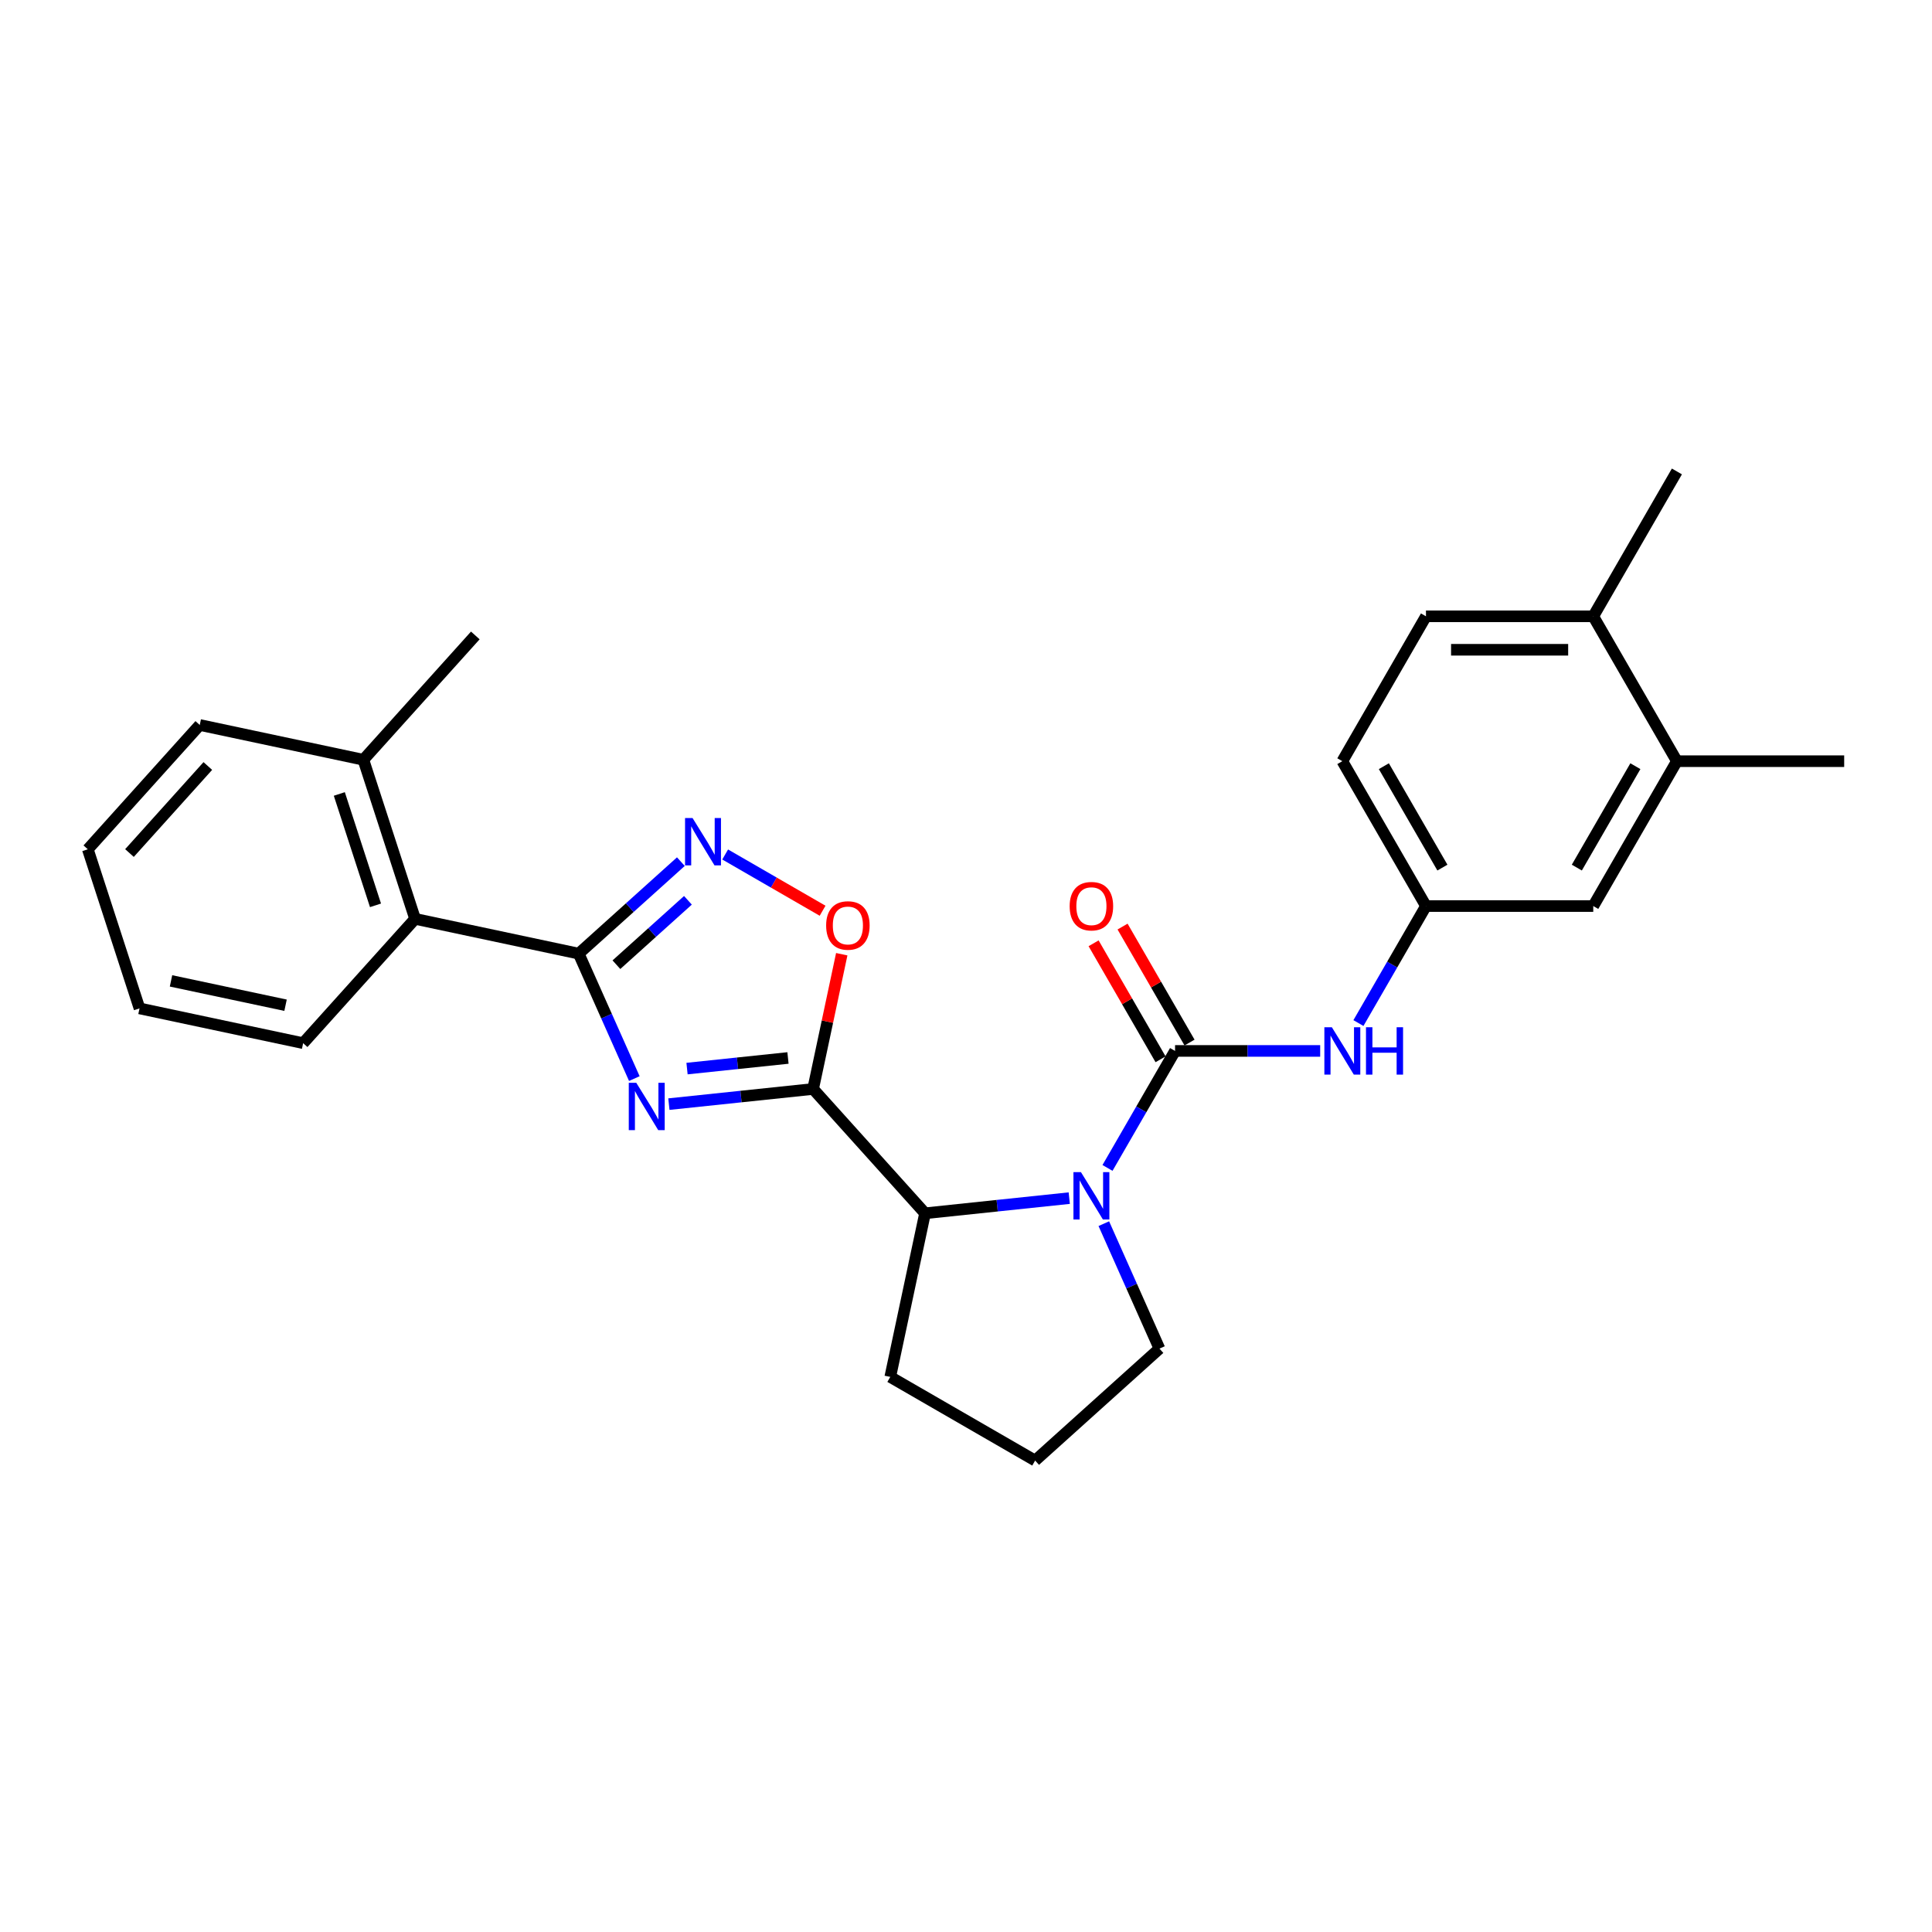 <?xml version='1.0' encoding='iso-8859-1'?>
<svg version='1.1' baseProfile='full'
              xmlns='http://www.w3.org/2000/svg'
                      xmlns:rdkit='http://www.rdkit.org/xml'
                      xmlns:xlink='http://www.w3.org/1999/xlink'
                  xml:space='preserve'
width='1000px' height='1000px' viewBox='0 0 1000 1000'>
<!-- END OF HEADER -->
<rect style='opacity:1.0;fill:#FFFFFF;stroke:none' width='1000' height='1000' x='0' y='0'> </rect>
<path class='bond-0' d='M 346.216,571.495 L 383.539,567.573' style='fill:none;fill-rule:evenodd;stroke:#0000FF;stroke-width:6px;stroke-linecap:butt;stroke-linejoin:miter;stroke-opacity:1' />
<path class='bond-0' d='M 383.539,567.573 L 420.863,563.65' style='fill:none;fill-rule:evenodd;stroke:#000000;stroke-width:6px;stroke-linecap:butt;stroke-linejoin:miter;stroke-opacity:1' />
<path class='bond-0' d='M 355.603,553.096 L 381.729,550.35' style='fill:none;fill-rule:evenodd;stroke:#0000FF;stroke-width:6px;stroke-linecap:butt;stroke-linejoin:miter;stroke-opacity:1' />
<path class='bond-0' d='M 381.729,550.35 L 407.856,547.604' style='fill:none;fill-rule:evenodd;stroke:#000000;stroke-width:6px;stroke-linecap:butt;stroke-linejoin:miter;stroke-opacity:1' />
<path class='bond-1' d='M 328.329,558.275 L 313.932,525.938' style='fill:none;fill-rule:evenodd;stroke:#0000FF;stroke-width:6px;stroke-linecap:butt;stroke-linejoin:miter;stroke-opacity:1' />
<path class='bond-1' d='M 313.932,525.938 L 299.534,493.601' style='fill:none;fill-rule:evenodd;stroke:#000000;stroke-width:6px;stroke-linecap:butt;stroke-linejoin:miter;stroke-opacity:1' />
<path class='bond-5' d='M 420.863,563.65 L 428.276,528.775' style='fill:none;fill-rule:evenodd;stroke:#000000;stroke-width:6px;stroke-linecap:butt;stroke-linejoin:miter;stroke-opacity:1' />
<path class='bond-5' d='M 428.276,528.775 L 435.689,493.901' style='fill:none;fill-rule:evenodd;stroke:#FF0000;stroke-width:6px;stroke-linecap:butt;stroke-linejoin:miter;stroke-opacity:1' />
<path class='bond-6' d='M 420.863,563.65 L 478.8,627.995' style='fill:none;fill-rule:evenodd;stroke:#000000;stroke-width:6px;stroke-linecap:butt;stroke-linejoin:miter;stroke-opacity:1' />
<path class='bond-4' d='M 299.534,493.601 L 325.975,469.793' style='fill:none;fill-rule:evenodd;stroke:#000000;stroke-width:6px;stroke-linecap:butt;stroke-linejoin:miter;stroke-opacity:1' />
<path class='bond-4' d='M 325.975,469.793 L 352.416,445.986' style='fill:none;fill-rule:evenodd;stroke:#0000FF;stroke-width:6px;stroke-linecap:butt;stroke-linejoin:miter;stroke-opacity:1' />
<path class='bond-4' d='M 319.054,499.328 L 337.563,482.662' style='fill:none;fill-rule:evenodd;stroke:#000000;stroke-width:6px;stroke-linecap:butt;stroke-linejoin:miter;stroke-opacity:1' />
<path class='bond-4' d='M 337.563,482.662 L 356.071,465.997' style='fill:none;fill-rule:evenodd;stroke:#0000FF;stroke-width:6px;stroke-linecap:butt;stroke-linejoin:miter;stroke-opacity:1' />
<path class='bond-8' d='M 299.534,493.601 L 214.841,475.599' style='fill:none;fill-rule:evenodd;stroke:#000000;stroke-width:6px;stroke-linecap:butt;stroke-linejoin:miter;stroke-opacity:1' />
<path class='bond-2' d='M 608.204,543.959 L 590.722,574.239' style='fill:none;fill-rule:evenodd;stroke:#000000;stroke-width:6px;stroke-linecap:butt;stroke-linejoin:miter;stroke-opacity:1' />
<path class='bond-2' d='M 590.722,574.239 L 573.239,604.519' style='fill:none;fill-rule:evenodd;stroke:#0000FF;stroke-width:6px;stroke-linecap:butt;stroke-linejoin:miter;stroke-opacity:1' />
<path class='bond-7' d='M 608.204,543.959 L 645.765,543.959' style='fill:none;fill-rule:evenodd;stroke:#000000;stroke-width:6px;stroke-linecap:butt;stroke-linejoin:miter;stroke-opacity:1' />
<path class='bond-7' d='M 645.765,543.959 L 683.325,543.959' style='fill:none;fill-rule:evenodd;stroke:#0000FF;stroke-width:6px;stroke-linecap:butt;stroke-linejoin:miter;stroke-opacity:1' />
<path class='bond-9' d='M 615.702,539.63 L 598.37,509.61' style='fill:none;fill-rule:evenodd;stroke:#000000;stroke-width:6px;stroke-linecap:butt;stroke-linejoin:miter;stroke-opacity:1' />
<path class='bond-9' d='M 598.37,509.61 L 581.038,479.59' style='fill:none;fill-rule:evenodd;stroke:#FF0000;stroke-width:6px;stroke-linecap:butt;stroke-linejoin:miter;stroke-opacity:1' />
<path class='bond-9' d='M 600.705,548.289 L 583.373,518.268' style='fill:none;fill-rule:evenodd;stroke:#000000;stroke-width:6px;stroke-linecap:butt;stroke-linejoin:miter;stroke-opacity:1' />
<path class='bond-9' d='M 583.373,518.268 L 566.041,488.248' style='fill:none;fill-rule:evenodd;stroke:#FF0000;stroke-width:6px;stroke-linecap:butt;stroke-linejoin:miter;stroke-opacity:1' />
<path class='bond-3' d='M 553.447,620.149 L 516.124,624.072' style='fill:none;fill-rule:evenodd;stroke:#0000FF;stroke-width:6px;stroke-linecap:butt;stroke-linejoin:miter;stroke-opacity:1' />
<path class='bond-3' d='M 516.124,624.072 L 478.8,627.995' style='fill:none;fill-rule:evenodd;stroke:#000000;stroke-width:6px;stroke-linecap:butt;stroke-linejoin:miter;stroke-opacity:1' />
<path class='bond-16' d='M 571.334,633.37 L 585.731,665.707' style='fill:none;fill-rule:evenodd;stroke:#0000FF;stroke-width:6px;stroke-linecap:butt;stroke-linejoin:miter;stroke-opacity:1' />
<path class='bond-16' d='M 585.731,665.707 L 600.129,698.044' style='fill:none;fill-rule:evenodd;stroke:#000000;stroke-width:6px;stroke-linecap:butt;stroke-linejoin:miter;stroke-opacity:1' />
<path class='bond-27' d='M 375.344,442.282 L 400.56,456.841' style='fill:none;fill-rule:evenodd;stroke:#0000FF;stroke-width:6px;stroke-linecap:butt;stroke-linejoin:miter;stroke-opacity:1' />
<path class='bond-27' d='M 400.56,456.841 L 425.775,471.399' style='fill:none;fill-rule:evenodd;stroke:#FF0000;stroke-width:6px;stroke-linecap:butt;stroke-linejoin:miter;stroke-opacity:1' />
<path class='bond-18' d='M 478.8,627.995 L 460.798,712.689' style='fill:none;fill-rule:evenodd;stroke:#000000;stroke-width:6px;stroke-linecap:butt;stroke-linejoin:miter;stroke-opacity:1' />
<path class='bond-11' d='M 703.118,529.534 L 720.6,499.254' style='fill:none;fill-rule:evenodd;stroke:#0000FF;stroke-width:6px;stroke-linecap:butt;stroke-linejoin:miter;stroke-opacity:1' />
<path class='bond-11' d='M 720.6,499.254 L 738.082,468.974' style='fill:none;fill-rule:evenodd;stroke:#000000;stroke-width:6px;stroke-linecap:butt;stroke-linejoin:miter;stroke-opacity:1' />
<path class='bond-14' d='M 214.841,475.599 L 188.085,393.251' style='fill:none;fill-rule:evenodd;stroke:#000000;stroke-width:6px;stroke-linecap:butt;stroke-linejoin:miter;stroke-opacity:1' />
<path class='bond-14' d='M 194.358,468.598 L 175.629,410.954' style='fill:none;fill-rule:evenodd;stroke:#000000;stroke-width:6px;stroke-linecap:butt;stroke-linejoin:miter;stroke-opacity:1' />
<path class='bond-20' d='M 214.841,475.599 L 156.904,539.944' style='fill:none;fill-rule:evenodd;stroke:#000000;stroke-width:6px;stroke-linecap:butt;stroke-linejoin:miter;stroke-opacity:1' />
<path class='bond-10' d='M 867.96,393.989 L 824.667,468.974' style='fill:none;fill-rule:evenodd;stroke:#000000;stroke-width:6px;stroke-linecap:butt;stroke-linejoin:miter;stroke-opacity:1' />
<path class='bond-10' d='M 846.469,396.578 L 816.164,449.068' style='fill:none;fill-rule:evenodd;stroke:#000000;stroke-width:6px;stroke-linecap:butt;stroke-linejoin:miter;stroke-opacity:1' />
<path class='bond-21' d='M 867.96,393.989 L 954.545,393.989' style='fill:none;fill-rule:evenodd;stroke:#000000;stroke-width:6px;stroke-linecap:butt;stroke-linejoin:miter;stroke-opacity:1' />
<path class='bond-30' d='M 867.96,393.989 L 824.667,319.004' style='fill:none;fill-rule:evenodd;stroke:#000000;stroke-width:6px;stroke-linecap:butt;stroke-linejoin:miter;stroke-opacity:1' />
<path class='bond-12' d='M 738.082,468.974 L 824.667,468.974' style='fill:none;fill-rule:evenodd;stroke:#000000;stroke-width:6px;stroke-linecap:butt;stroke-linejoin:miter;stroke-opacity:1' />
<path class='bond-17' d='M 738.082,468.974 L 694.789,393.989' style='fill:none;fill-rule:evenodd;stroke:#000000;stroke-width:6px;stroke-linecap:butt;stroke-linejoin:miter;stroke-opacity:1' />
<path class='bond-17' d='M 746.585,449.068 L 716.28,396.578' style='fill:none;fill-rule:evenodd;stroke:#000000;stroke-width:6px;stroke-linecap:butt;stroke-linejoin:miter;stroke-opacity:1' />
<path class='bond-13' d='M 824.667,319.004 L 738.082,319.004' style='fill:none;fill-rule:evenodd;stroke:#000000;stroke-width:6px;stroke-linecap:butt;stroke-linejoin:miter;stroke-opacity:1' />
<path class='bond-13' d='M 811.68,336.321 L 751.07,336.321' style='fill:none;fill-rule:evenodd;stroke:#000000;stroke-width:6px;stroke-linecap:butt;stroke-linejoin:miter;stroke-opacity:1' />
<path class='bond-22' d='M 824.667,319.004 L 867.96,244.019' style='fill:none;fill-rule:evenodd;stroke:#000000;stroke-width:6px;stroke-linecap:butt;stroke-linejoin:miter;stroke-opacity:1' />
<path class='bond-23' d='M 188.085,393.251 L 246.022,328.905' style='fill:none;fill-rule:evenodd;stroke:#000000;stroke-width:6px;stroke-linecap:butt;stroke-linejoin:miter;stroke-opacity:1' />
<path class='bond-24' d='M 188.085,393.251 L 103.391,375.249' style='fill:none;fill-rule:evenodd;stroke:#000000;stroke-width:6px;stroke-linecap:butt;stroke-linejoin:miter;stroke-opacity:1' />
<path class='bond-15' d='M 738.082,319.004 L 694.789,393.989' style='fill:none;fill-rule:evenodd;stroke:#000000;stroke-width:6px;stroke-linecap:butt;stroke-linejoin:miter;stroke-opacity:1' />
<path class='bond-28' d='M 600.129,698.044 L 535.783,755.981' style='fill:none;fill-rule:evenodd;stroke:#000000;stroke-width:6px;stroke-linecap:butt;stroke-linejoin:miter;stroke-opacity:1' />
<path class='bond-19' d='M 460.798,712.689 L 535.783,755.981' style='fill:none;fill-rule:evenodd;stroke:#000000;stroke-width:6px;stroke-linecap:butt;stroke-linejoin:miter;stroke-opacity:1' />
<path class='bond-25' d='M 156.904,539.944 L 72.211,521.942' style='fill:none;fill-rule:evenodd;stroke:#000000;stroke-width:6px;stroke-linecap:butt;stroke-linejoin:miter;stroke-opacity:1' />
<path class='bond-25' d='M 147.801,520.305 L 88.515,507.704' style='fill:none;fill-rule:evenodd;stroke:#000000;stroke-width:6px;stroke-linecap:butt;stroke-linejoin:miter;stroke-opacity:1' />
<path class='bond-29' d='M 103.391,375.249 L 45.455,439.594' style='fill:none;fill-rule:evenodd;stroke:#000000;stroke-width:6px;stroke-linecap:butt;stroke-linejoin:miter;stroke-opacity:1' />
<path class='bond-29' d='M 107.57,396.488 L 67.014,441.53' style='fill:none;fill-rule:evenodd;stroke:#000000;stroke-width:6px;stroke-linecap:butt;stroke-linejoin:miter;stroke-opacity:1' />
<path class='bond-26' d='M 72.211,521.942 L 45.455,439.594' style='fill:none;fill-rule:evenodd;stroke:#000000;stroke-width:6px;stroke-linecap:butt;stroke-linejoin:miter;stroke-opacity:1' />
<path  class='atom-0' d='M 329.332 560.44
L 337.367 573.428
Q 338.163 574.709, 339.445 577.03
Q 340.726 579.35, 340.796 579.489
L 340.796 560.44
L 344.051 560.44
L 344.051 584.961
L 340.692 584.961
L 332.068 570.761
Q 331.063 569.098, 329.99 567.194
Q 328.951 565.289, 328.639 564.7
L 328.639 584.961
L 325.453 584.961
L 325.453 560.44
L 329.332 560.44
' fill='#0000FF'/>
<path  class='atom-4' d='M 559.491 606.684
L 567.526 619.672
Q 568.323 620.953, 569.604 623.274
Q 570.885 625.594, 570.955 625.733
L 570.955 606.684
L 574.21 606.684
L 574.21 631.205
L 570.851 631.205
L 562.227 617.005
Q 561.223 615.343, 560.149 613.438
Q 559.11 611.533, 558.798 610.944
L 558.798 631.205
L 555.612 631.205
L 555.612 606.684
L 559.491 606.684
' fill='#0000FF'/>
<path  class='atom-5' d='M 358.46 423.403
L 366.495 436.391
Q 367.291 437.672, 368.573 439.993
Q 369.854 442.313, 369.924 442.452
L 369.924 423.403
L 373.179 423.403
L 373.179 447.924
L 369.82 447.924
L 361.196 433.724
Q 360.191 432.062, 359.118 430.157
Q 358.079 428.252, 357.767 427.663
L 357.767 447.924
L 354.581 447.924
L 354.581 423.403
L 358.46 423.403
' fill='#0000FF'/>
<path  class='atom-6' d='M 427.609 479.026
Q 427.609 473.138, 430.518 469.848
Q 433.428 466.557, 438.865 466.557
Q 444.303 466.557, 447.212 469.848
Q 450.121 473.138, 450.121 479.026
Q 450.121 484.983, 447.177 488.377
Q 444.233 491.736, 438.865 491.736
Q 433.462 491.736, 430.518 488.377
Q 427.609 485.017, 427.609 479.026
M 438.865 488.966
Q 442.606 488.966, 444.614 486.472
Q 446.658 483.944, 446.658 479.026
Q 446.658 474.212, 444.614 471.787
Q 442.606 469.328, 438.865 469.328
Q 435.125 469.328, 433.081 471.753
Q 431.072 474.177, 431.072 479.026
Q 431.072 483.978, 433.081 486.472
Q 435.125 488.966, 438.865 488.966
' fill='#FF0000'/>
<path  class='atom-8' d='M 689.369 531.699
L 697.404 544.687
Q 698.201 545.968, 699.482 548.289
Q 700.764 550.609, 700.833 550.748
L 700.833 531.699
L 704.088 531.699
L 704.088 556.22
L 700.729 556.22
L 692.105 542.02
Q 691.101 540.357, 690.027 538.453
Q 688.988 536.548, 688.676 535.959
L 688.676 556.22
L 685.49 556.22
L 685.49 531.699
L 689.369 531.699
' fill='#0000FF'/>
<path  class='atom-8' d='M 707.032 531.699
L 710.357 531.699
L 710.357 542.124
L 722.895 542.124
L 722.895 531.699
L 726.22 531.699
L 726.22 556.22
L 722.895 556.22
L 722.895 544.895
L 710.357 544.895
L 710.357 556.22
L 707.032 556.22
L 707.032 531.699
' fill='#0000FF'/>
<path  class='atom-10' d='M 553.655 469.044
Q 553.655 463.156, 556.564 459.865
Q 559.474 456.575, 564.911 456.575
Q 570.349 456.575, 573.258 459.865
Q 576.167 463.156, 576.167 469.044
Q 576.167 475.001, 573.223 478.395
Q 570.279 481.754, 564.911 481.754
Q 559.508 481.754, 556.564 478.395
Q 553.655 475.035, 553.655 469.044
M 564.911 478.984
Q 568.652 478.984, 570.66 476.49
Q 572.704 473.962, 572.704 469.044
Q 572.704 464.229, 570.66 461.805
Q 568.652 459.346, 564.911 459.346
Q 561.171 459.346, 559.127 461.77
Q 557.118 464.195, 557.118 469.044
Q 557.118 473.996, 559.127 476.49
Q 561.171 478.984, 564.911 478.984
' fill='#FF0000'/>
</svg>
